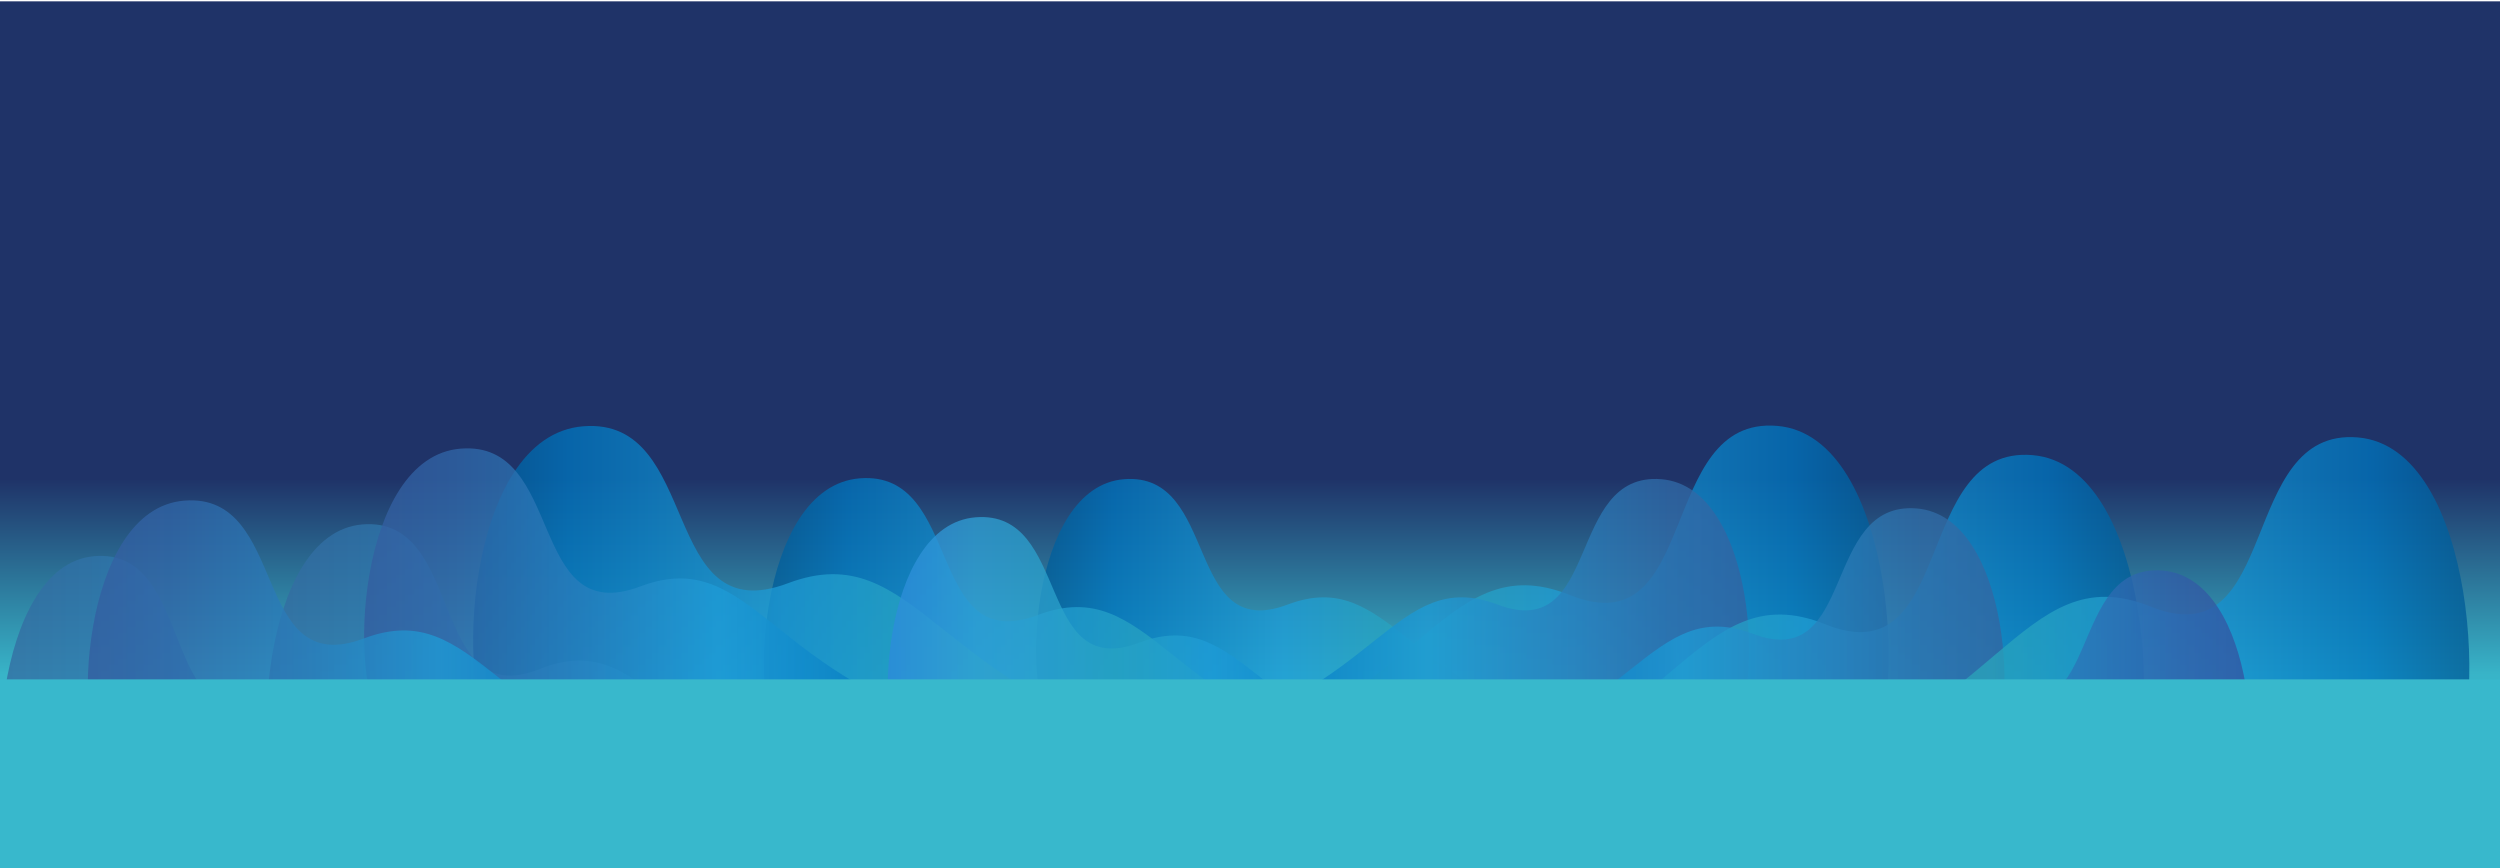 <?xml version="1.0" encoding="utf-8"?>
<!-- Generator: Adobe Illustrator 16.0.0, SVG Export Plug-In . SVG Version: 6.00 Build 0)  -->
<!DOCTYPE svg PUBLIC "-//W3C//DTD SVG 1.1//EN" "http://www.w3.org/Graphics/SVG/1.1/DTD/svg11.dtd">
<svg version="1.1" id="Layer_1" xmlns="http://www.w3.org/2000/svg" xmlns:xlink="http://www.w3.org/1999/xlink" x="0px" y="0px"
	 width="3456px" height="1200px" viewBox="0 0 3456 1200" enable-background="new 0 0 3456 1200" xml:space="preserve">
<linearGradient id="SVGID_1_" gradientUnits="userSpaceOnUse" x1="1840" y1="-407.147" x2="1840" y2="791" gradientTransform="matrix(1 0 0 1 -112 409)">
	<stop  offset="0" style="stop-color:#1F3368"/>
	<stop  offset="0.095" style="stop-color:#1F3368"/>
	<stop  offset="0.323" style="stop-color:#1F3368"/>
	<stop  offset="0.551" style="stop-color:#1F3368"/>
	<stop  offset="0.777" style="stop-color:#38B4C8"/>
	<stop  offset="1" style="stop-color:#38B8CC"/>
</linearGradient>
<rect y="1.853" fill="url(#SVGID_1_)" width="3456" height="1198.147"/>
<g>
	
		<linearGradient id="SVGID_2_" gradientUnits="userSpaceOnUse" x1="3015.521" y1="455.309" x2="3801.003" y2="455.309" gradientTransform="matrix(1 0 0 1 -1583.207 409)">
		<stop  offset="0.006" style="stop-color:#005B97"/>
		<stop  offset="0.135" style="stop-color:#0075BE"/>
		<stop  offset="0.433" style="stop-color:#1E9CD7"/>
		<stop  offset="0.598" style="stop-color:#26A2C3"/>
		<stop  offset="0.849" style="stop-color:#30AAA9"/>
		<stop  offset="1" style="stop-color:#34ADA0"/>
	</linearGradient>
	<path opacity="0.76" fill="url(#SVGID_2_)" enable-background="new    " d="M2212.125,1019.125
		c-267.002-59.258-289.584-237.207-432.309-183.296c-142.727,53.916-94.021-183.782-225.862-173.392
		c-130.784,10.313-142.953,296.199-98.019,345.98c44.937,49.773,499.807,48.346,499.807,48.346s237.475,20.774,254.033,1.668
		C2226.33,1039.326,2212.125,1019.125,2212.125,1019.125"/>
	
		<linearGradient id="SVGID_3_" gradientUnits="userSpaceOnUse" x1="6647.076" y1="452.066" x2="7642.719" y2="452.066" gradientTransform="matrix(-1 0 0 1 9258 409)">
		<stop  offset="0.006" style="stop-color:#005B97"/>
		<stop  offset="0.135" style="stop-color:#0075BE"/>
		<stop  offset="0.433" style="stop-color:#1E9CD7"/>
		<stop  offset="0.598" style="stop-color:#26A2C3"/>
		<stop  offset="0.849" style="stop-color:#30AAA9"/>
		<stop  offset="1" style="stop-color:#34ADA0"/>
	</linearGradient>
	<path opacity="0.76" fill="url(#SVGID_3_)" enable-background="new    " d="M1622.467,1069.912
		c338.445-79.944,367.064-319.99,547.979-247.264c180.906,72.729,119.182-247.924,286.297-233.902
		c165.773,13.906,181.196,399.57,124.237,466.721c-56.952,67.146-633.525,65.221-633.525,65.221s-301.019,28.023-322.003,2.245
		C1604.463,1097.156,1622.467,1069.912,1622.467,1069.912"/>
	
		<linearGradient id="SVGID_4_" gradientUnits="userSpaceOnUse" x1="2639.238" y1="472.224" x2="3495.197" y2="472.224" gradientTransform="matrix(1 0 0 1 -1583.207 409)">
		<stop  offset="0.006" style="stop-color:#005B97"/>
		<stop  offset="0.135" style="stop-color:#0075BE"/>
		<stop  offset="0.433" style="stop-color:#1E9CD7"/>
		<stop  offset="0.598" style="stop-color:#26A2C3"/>
		<stop  offset="0.849" style="stop-color:#30AAA9"/>
		<stop  offset="1" style="stop-color:#34ADA0"/>
	</linearGradient>
	<path opacity="0.76" fill="url(#SVGID_4_)" enable-background="new    " d="M1905.814,1049.933
		c-290.969-64.581-315.571-258.495-471.104-199.747c-155.528,58.757-102.459-200.273-246.127-188.947
		c-142.521,11.237-155.774,322.777-106.812,377.023c48.964,54.244,544.648,52.688,544.648,52.688s258.788,22.636,276.826,1.813
		C1921.291,1071.941,1905.814,1049.933,1905.814,1049.933"/>
	
		<linearGradient id="SVGID_5_" gradientUnits="userSpaceOnUse" x1="7620.658" y1="432.985" x2="8603.935" y2="432.985" gradientTransform="matrix(-1 0 0 1 9258 409)">
		<stop  offset="0" style="stop-color:#34ADA0"/>
		<stop  offset="0.151" style="stop-color:#30AAA9"/>
		<stop  offset="0.402" style="stop-color:#26A2C3"/>
		<stop  offset="0.567" style="stop-color:#1E9CD7"/>
		<stop  offset="0.865" style="stop-color:#0075BE"/>
		<stop  offset="0.994" style="stop-color:#005B97"/>
	</linearGradient>
	<path opacity="0.76" fill="url(#SVGID_5_)" enable-background="new    " d="M1630.245,1035.786
		c-334.242-74.188-362.508-296.938-541.173-229.449c-178.66,67.488-117.7-230.064-282.739-217.055
		c-163.718,12.903-178.943,370.784-122.697,433.102c56.249,62.313,625.658,60.522,625.658,60.522s297.283,25.997,318.003,2.083
		C1648.026,1061.071,1630.245,1035.786,1630.245,1035.786"/>
	
		<linearGradient id="SVGID_6_" gradientUnits="userSpaceOnUse" x1="7245.371" y1="507.977" x2="8030.855" y2="507.977" gradientTransform="matrix(-1 0 0 1 9258 409)">
		<stop  offset="0.006" style="stop-color:#005B97"/>
		<stop  offset="0.135" style="stop-color:#0075BE"/>
		<stop  offset="0.433" style="stop-color:#1E9CD7"/>
		<stop  offset="0.598" style="stop-color:#26A2C3"/>
		<stop  offset="0.849" style="stop-color:#30A0D6"/>
		<stop  offset="1" style="stop-color:#2D8ADC"/>
	</linearGradient>
	<path opacity="0.76" fill="url(#SVGID_6_)" enable-background="new    " d="M2006.962,1071.796
		c-267.008-59.264-289.587-237.214-432.31-183.296c-142.729,53.91-94.031-183.79-225.871-173.394
		c-130.782,10.31-142.946,296.199-98.014,345.977c44.935,49.781,499.804,48.354,499.804,48.354s237.48,20.77,254.034,1.658
		C2021.161,1091.991,2006.962,1071.796,2006.962,1071.796"/>
	
		<linearGradient id="SVGID_7_" gradientUnits="userSpaceOnUse" x1="3301.043" y1="455.309" x2="4086.527" y2="455.309" gradientTransform="matrix(1 0 0 1 -1668.539 409)">
		<stop  offset="0.006" style="stop-color:#005B97"/>
		<stop  offset="0.135" style="stop-color:#0075BE"/>
		<stop  offset="0.433" style="stop-color:#1E9CD7"/>
		<stop  offset="0.613" style="stop-color:#2785C1"/>
		<stop  offset="0.855" style="stop-color:#306BA9"/>
		<stop  offset="1" style="stop-color:#3462A0"/>
	</linearGradient>
	<path opacity="0.76" fill="url(#SVGID_7_)" enable-background="new    " d="M1638.176,1019.125
		c267.008-59.258,289.582-237.207,432.311-183.296c142.725,53.916,94.025-183.782,225.863-173.392
		c130.787,10.313,142.95,296.199,98.016,345.98c-44.93,49.773-499.807,48.346-499.807,48.346s-237.476,20.774-254.032,1.668
		C1623.969,1039.326,1638.176,1019.125,1638.176,1019.125"/>
	
		<linearGradient id="SVGID_8_" gradientUnits="userSpaceOnUse" x1="8035.398" y1="548.582" x2="8889.308" y2="548.582" gradientTransform="matrix(-1 0 0 1 9258 409)">
		<stop  offset="0.006" style="stop-color:#005B97"/>
		<stop  offset="0.135" style="stop-color:#0075BE"/>
		<stop  offset="0.433" style="stop-color:#1E9CD7"/>
		<stop  offset="0.598" style="stop-color:#268AC3"/>
		<stop  offset="0.849" style="stop-color:#3073A9"/>
		<stop  offset="1" style="stop-color:#346AA0"/>
	</linearGradient>
	<path opacity="0.76" fill="url(#SVGID_8_)" enable-background="new    " d="M1216.441,1135.973
		c-290.271-68.29-314.818-273.325-469.976-211.207C591.311,986.889,644.25,713,500.927,724.976
		c-142.179,11.885-155.4,341.296-106.556,398.654c48.85,57.356,543.343,55.712,543.343,55.712s258.169,23.935,276.168,1.92
		C1231.879,1159.246,1216.441,1135.973,1216.441,1135.973"/>
	
		<linearGradient id="SVGID_9_" gradientUnits="userSpaceOnUse" x1="7891.597" y1="432.986" x2="8754.69" y2="432.986" gradientTransform="matrix(-1 0 0 1 9258 409)">
		<stop  offset="0.006" style="stop-color:#005B97"/>
		<stop  offset="0.135" style="stop-color:#0075BE"/>
		<stop  offset="0.433" style="stop-color:#1E9CD7"/>
		<stop  offset="0.637" style="stop-color:#2880BE"/>
		<stop  offset="0.863" style="stop-color:#3166A8"/>
		<stop  offset="1" style="stop-color:#345DA0"/>
	</linearGradient>
	<path opacity="0.76" fill="url(#SVGID_9_)" enable-background="new    " d="M1360.174,1012.098
		c-293.39-65.116-318.198-260.646-475.022-201.407c-156.827,59.247-103.317-201.941-248.185-190.521
		C493.259,631.5,479.895,945.635,529.268,1000.336c49.371,54.694,549.186,53.126,549.186,53.126s260.943,22.821,279.137,1.824
		C1375.78,1034.295,1360.174,1012.098,1360.174,1012.098"/>
	
		<linearGradient id="SVGID_10_" gradientUnits="userSpaceOnUse" x1="8422.476" y1="575.608" x2="9258" y2="575.608" gradientTransform="matrix(-1 0 0 1 9258 409)">
		<stop  offset="0.006" style="stop-color:#005B97"/>
		<stop  offset="0.135" style="stop-color:#0075BE"/>
		<stop  offset="0.433" style="stop-color:#1E9CD7"/>
		<stop  offset="0.598" style="stop-color:#268AC3"/>
		<stop  offset="0.849" style="stop-color:#3073A9"/>
		<stop  offset="1" style="stop-color:#346AA0"/>
	</linearGradient>
	<path opacity="0.76" fill="url(#SVGID_10_)" enable-background="new    " d="M829.446,1122.483
		c-286.313-68.29-303.782-215.958-456.823-153.839c-153.04,62.123-100.822-211.767-242.191-199.789
		C-9.808,780.738-22.852,1110.151,25.329,1167.51c48.183,57.356,527.474,23.063,527.474,23.063s256.366-0.786,274.12-22.799
		C844.674,1145.757,829.446,1122.483,829.446,1122.483"/>
	
		<linearGradient id="SVGID_11_" gradientUnits="userSpaceOnUse" x1="8273.651" y1="504.867" x2="9136.742" y2="504.867" gradientTransform="matrix(-1 0 0 1 9258 409)">
		<stop  offset="0.006" style="stop-color:#005B97"/>
		<stop  offset="0.135" style="stop-color:#0075BE"/>
		<stop  offset="0.433" style="stop-color:#1E9CD7"/>
		<stop  offset="0.637" style="stop-color:#2880BE"/>
		<stop  offset="0.863" style="stop-color:#3166A8"/>
		<stop  offset="1" style="stop-color:#345DA0"/>
	</linearGradient>
	<path opacity="0.76" fill="url(#SVGID_11_)" enable-background="new    " d="M978.12,1083.979
		c-293.39-65.117-318.198-260.646-475.024-201.408C346.269,941.818,399.78,680.629,254.913,692.049
		c-143.708,11.332-157.072,325.467-107.699,380.168c49.371,54.694,549.186,53.126,549.186,53.126s260.942,22.821,279.137,1.824
		C993.726,1106.175,978.12,1083.979,978.12,1083.979"/>
	
		<linearGradient id="SVGID_12_" gradientUnits="userSpaceOnUse" x1="6294.051" y1="492.491" x2="7289.692" y2="492.491" gradientTransform="matrix(-1 0 0 1 9258 409)">
		<stop  offset="0.006" style="stop-color:#005B97"/>
		<stop  offset="0.135" style="stop-color:#0075BE"/>
		<stop  offset="0.433" style="stop-color:#1E9CD7"/>
		<stop  offset="0.598" style="stop-color:#26A2C3"/>
		<stop  offset="0.849" style="stop-color:#30AAA9"/>
		<stop  offset="1" style="stop-color:#34ADA0"/>
	</linearGradient>
	<path opacity="0.76" fill="url(#SVGID_12_)" enable-background="new    " d="M1975.494,1110.336
		c338.445-79.945,367.064-319.99,547.977-247.264c180.908,72.729,119.182-247.923,286.297-233.902
		c165.775,13.906,181.196,399.57,124.237,466.721c-56.952,67.146-633.523,65.221-633.523,65.221s-301.021,28.023-322.004,2.246
		C1957.49,1137.58,1975.494,1110.336,1975.494,1110.336"/>
	
		<linearGradient id="SVGID_13_" gradientUnits="userSpaceOnUse" x1="3654.07" y1="495.732" x2="4439.554" y2="495.732" gradientTransform="matrix(1 0 0 1 -1668.539 409)">
		<stop  offset="0.006" style="stop-color:#005B97"/>
		<stop  offset="0.135" style="stop-color:#0075BE"/>
		<stop  offset="0.433" style="stop-color:#1E9CD7"/>
		<stop  offset="0.598" style="stop-color:#2688C3"/>
		<stop  offset="0.849" style="stop-color:#306EA9"/>
		<stop  offset="1" style="stop-color:#3465A0"/>
	</linearGradient>
	<path opacity="0.76" fill="url(#SVGID_13_)" enable-background="new    " d="M1991.203,1059.549
		c267.008-59.258,289.582-237.207,432.309-183.297c142.727,53.916,94.026-183.781,225.864-173.391
		c130.788,10.313,142.951,296.199,98.015,345.98c-44.929,49.773-499.805,48.348-499.805,48.348s-237.476,20.771-254.034,1.668
		C1976.996,1079.75,1991.203,1059.549,1991.203,1059.549"/>
	
		<linearGradient id="SVGID_14_" gradientUnits="userSpaceOnUse" x1="5844.37" y1="468.015" x2="6840.013" y2="468.015" gradientTransform="matrix(-1 0 0 1 9258 409)">
		<stop  offset="0.006" style="stop-color:#005B97"/>
		<stop  offset="0.135" style="stop-color:#0075BE"/>
		<stop  offset="0.433" style="stop-color:#1E9CD7"/>
		<stop  offset="0.598" style="stop-color:#26A2C3"/>
		<stop  offset="0.849" style="stop-color:#30AAA9"/>
		<stop  offset="1" style="stop-color:#34ADA0"/>
	</linearGradient>
	<path opacity="0.76" fill="url(#SVGID_14_)" enable-background="new    " d="M2425.173,1085.86
		c338.445-79.944,367.064-319.99,547.979-247.266c180.907,72.729,119.182-247.923,286.297-233.9
		c165.774,13.904,181.196,399.568,124.237,466.721c-56.952,67.146-633.525,65.22-633.525,65.22s-301.02,28.024-322.003,2.246
		C2407.169,1113.104,2425.173,1085.86,2425.173,1085.86"/>
	
		<linearGradient id="SVGID_15_" gradientUnits="userSpaceOnUse" x1="3994.238" y1="581.651" x2="4779.722" y2="581.651" gradientTransform="matrix(1 0 0 1 -1668.539 409)">
		<stop  offset="0.006" style="stop-color:#005B97"/>
		<stop  offset="0.135" style="stop-color:#0075BE"/>
		<stop  offset="0.433" style="stop-color:#1E9CD7"/>
		<stop  offset="0.674" style="stop-color:#2A76BA"/>
		<stop  offset="0.877" style="stop-color:#315CA7"/>
		<stop  offset="1" style="stop-color:#3453A0"/>
	</linearGradient>
	<path opacity="0.76" fill="url(#SVGID_15_)" enable-background="new    " d="M2331.371,1145.468
		c267.008-59.258,289.582-237.207,432.309-183.296c142.727,53.916,94.026-183.782,225.864-173.392
		c130.788,10.313,142.951,296.2,98.015,345.98c-44.929,49.773-499.805,48.347-499.805,48.347s-237.476,20.773-254.033,1.668
		C2317.164,1165.669,2331.371,1145.468,2331.371,1145.468"/>
</g>
<rect y="939.144" fill="#38B8CC" width="3456" height="260.856"/>
</svg>
